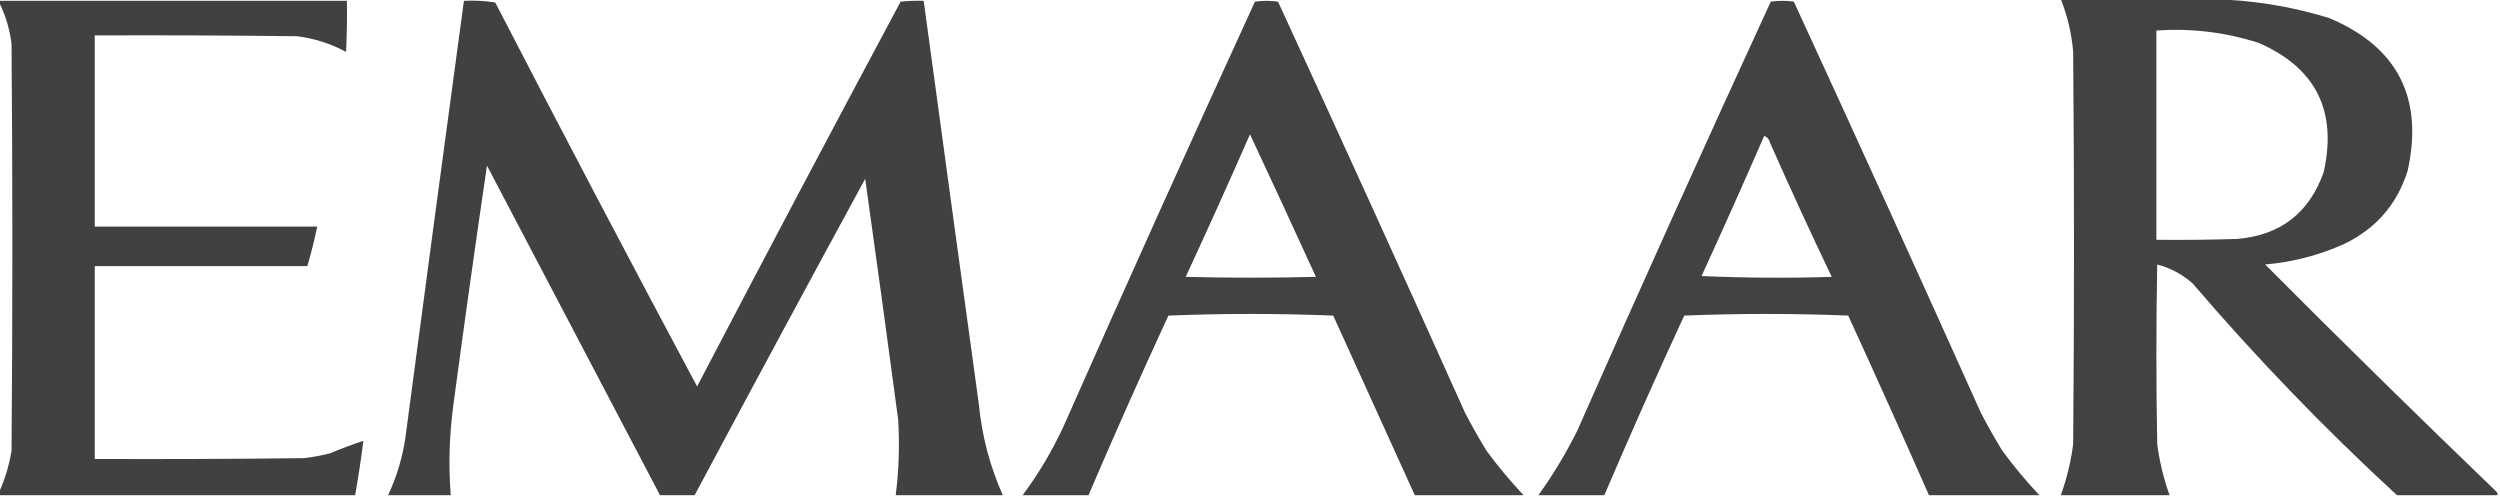 <?xml version="1.0" encoding="UTF-8"?> <svg xmlns="http://www.w3.org/2000/svg" xmlns:xlink="http://www.w3.org/1999/xlink" width="1517px" height="301px" style="shape-rendering:geometricPrecision; text-rendering:geometricPrecision; image-rendering:optimizeQuality; fill-rule:evenodd; clip-rule:evenodd"> <g> <path style="opacity:0.972" fill="#3b3d3e" d="M 1250.5,-0.5 C 1280.83,-0.5 1311.17,-0.5 1341.5,-0.5C 1365.92,-0.11 1389.92,3.723 1413.5,11C 1454.82,28.473 1470.66,59.306 1461,103.5C 1454.62,123.881 1441.79,138.714 1422.5,148C 1407.23,154.889 1391.23,159.055 1374.5,160.5C 1420.85,207.016 1467.68,253.016 1515,298.5C 1515.46,299.094 1515.63,299.761 1515.5,300.5C 1495.17,300.5 1474.83,300.5 1454.5,300.5C 1410.62,260.125 1369.29,217.291 1330.5,172C 1324.25,166.456 1317.08,162.623 1309,160.5C 1308.33,196.833 1308.33,233.167 1309,269.5C 1310.4,280.118 1312.9,290.451 1316.5,300.5C 1294.5,300.5 1272.5,300.5 1250.5,300.5C 1254.12,290.477 1256.62,280.143 1258,269.5C 1258.67,190.167 1258.67,110.833 1258,31.5C 1257.07,20.439 1254.57,9.772 1250.5,-0.5 Z M 1308.5,18.5 C 1329.66,17.062 1350.33,19.562 1370.5,26C 1405.2,41.099 1418.36,67.266 1410,104.5C 1401.24,129.251 1383.74,142.751 1357.5,145C 1341.17,145.5 1324.84,145.667 1308.5,145.5C 1308.5,103.167 1308.5,60.833 1308.5,18.5 Z"></path> </g> <g> <path style="opacity:0.973" fill="#3b3d3e" d="M -0.5,1.5 C -0.5,1.167 -0.5,0.833 -0.5,0.5C 69.833,0.5 140.167,0.5 210.5,0.5C 210.666,10.839 210.5,21.172 210,31.5C 200.767,26.534 190.933,23.367 180.5,22C 139.501,21.5 98.501,21.333 57.5,21.5C 57.5,60.167 57.5,98.833 57.5,137.5C 102.5,137.5 147.5,137.5 192.5,137.5C 190.814,145.578 188.814,153.578 186.5,161.5C 143.5,161.5 100.5,161.5 57.5,161.5C 57.5,200.5 57.5,239.5 57.5,278.5C 99.835,278.667 142.168,278.5 184.5,278C 189.906,277.385 195.239,276.385 200.5,275C 207.089,272.202 213.755,269.702 220.5,267.5C 219.111,278.554 217.445,289.554 215.5,300.5C 143.5,300.5 71.5,300.5 -0.5,300.5C -0.5,299.833 -0.5,299.167 -0.5,298.5C 3.072,290.608 5.572,282.275 7,273.5C 7.667,191.167 7.667,108.833 7,26.5C 5.873,17.636 3.373,9.303 -0.5,1.5 Z"></path> </g> <g> <path style="opacity:0.973" fill="#3b3d3e" d="M 608.5,300.5 C 586.833,300.5 565.167,300.5 543.5,300.5C 545.455,285.237 545.955,269.903 545,254.5C 538.497,205.808 531.83,157.141 525,108.5C 490.221,172.395 455.721,236.395 421.5,300.5C 414.5,300.5 407.5,300.5 400.5,300.5C 365.498,233.829 330.498,167.162 295.5,100.5C 288.342,149.109 281.508,197.776 275,246.5C 272.629,264.466 272.129,282.466 273.5,300.5C 260.833,300.5 248.167,300.5 235.5,300.5C 240.699,289.378 244.199,277.711 246,265.5C 257.694,177.14 269.528,88.806 281.5,0.5C 287.868,0.17 294.202,0.504 300.5,1.5C 340.853,79.545 381.687,157.212 423,234.5C 463.799,156.398 504.966,78.564 546.5,1C 551.155,0.501 555.821,0.334 560.5,0.5C 571.583,82.167 582.75,163.834 594,245.5C 595.876,264.672 600.709,283.005 608.5,300.5 Z"></path> </g> <g> <path style="opacity:0.969" fill="#3b3d3e" d="M 924.5,300.5 C 902.5,300.5 880.5,300.5 858.5,300.5C 842.031,264.223 825.531,227.89 809,191.5C 792.406,190.837 775.739,190.503 759,190.5C 742.261,190.503 725.594,190.837 709,191.5C 692.272,227.619 676.106,263.952 660.5,300.5C 647.167,300.5 633.833,300.5 620.5,300.5C 630.005,287.784 638.172,274.117 645,259.5C 683.255,173.065 722.089,86.898 761.5,1C 766.167,0.333 770.833,0.333 775.5,1C 813.753,84.003 851.586,167.17 889,250.5C 893.08,258.329 897.413,265.996 902,273.5C 908.981,282.977 916.481,291.977 924.5,300.5 Z M 758.5,81.5 C 771.946,110.229 785.279,139.062 798.5,168C 772.167,168.667 745.833,168.667 719.5,168C 732.794,139.28 745.794,110.447 758.5,81.5 Z"></path> </g> <g> <path style="opacity:0.969" fill="#3b3d3e" d="M 1237.5,300.5 C 1215.17,300.5 1192.83,300.5 1170.5,300.5C 1154.45,264.07 1138.12,227.736 1121.5,191.5C 1088.27,190.171 1055.1,190.171 1022,191.5C 1005.27,227.619 989.106,263.952 973.5,300.5C 960.167,300.5 946.833,300.5 933.5,300.5C 942.316,288.22 950.15,275.22 957,261.5C 995.489,174.355 1034.66,87.522 1074.5,1C 1079.17,0.333 1083.83,0.333 1088.5,1C 1126.75,84.003 1164.59,167.17 1202,250.5C 1206.08,258.329 1210.41,265.996 1215,273.5C 1221.98,282.977 1229.48,291.977 1237.5,300.5 Z M 1070.5,82.5 C 1072.34,83.122 1073.5,84.456 1074,86.5C 1086.1,113.861 1098.6,141.028 1111.5,168C 1085.16,168.833 1058.83,168.667 1032.5,167.5C 1045.45,139.263 1058.12,110.93 1070.5,82.5 Z"></path> </g> </svg> 